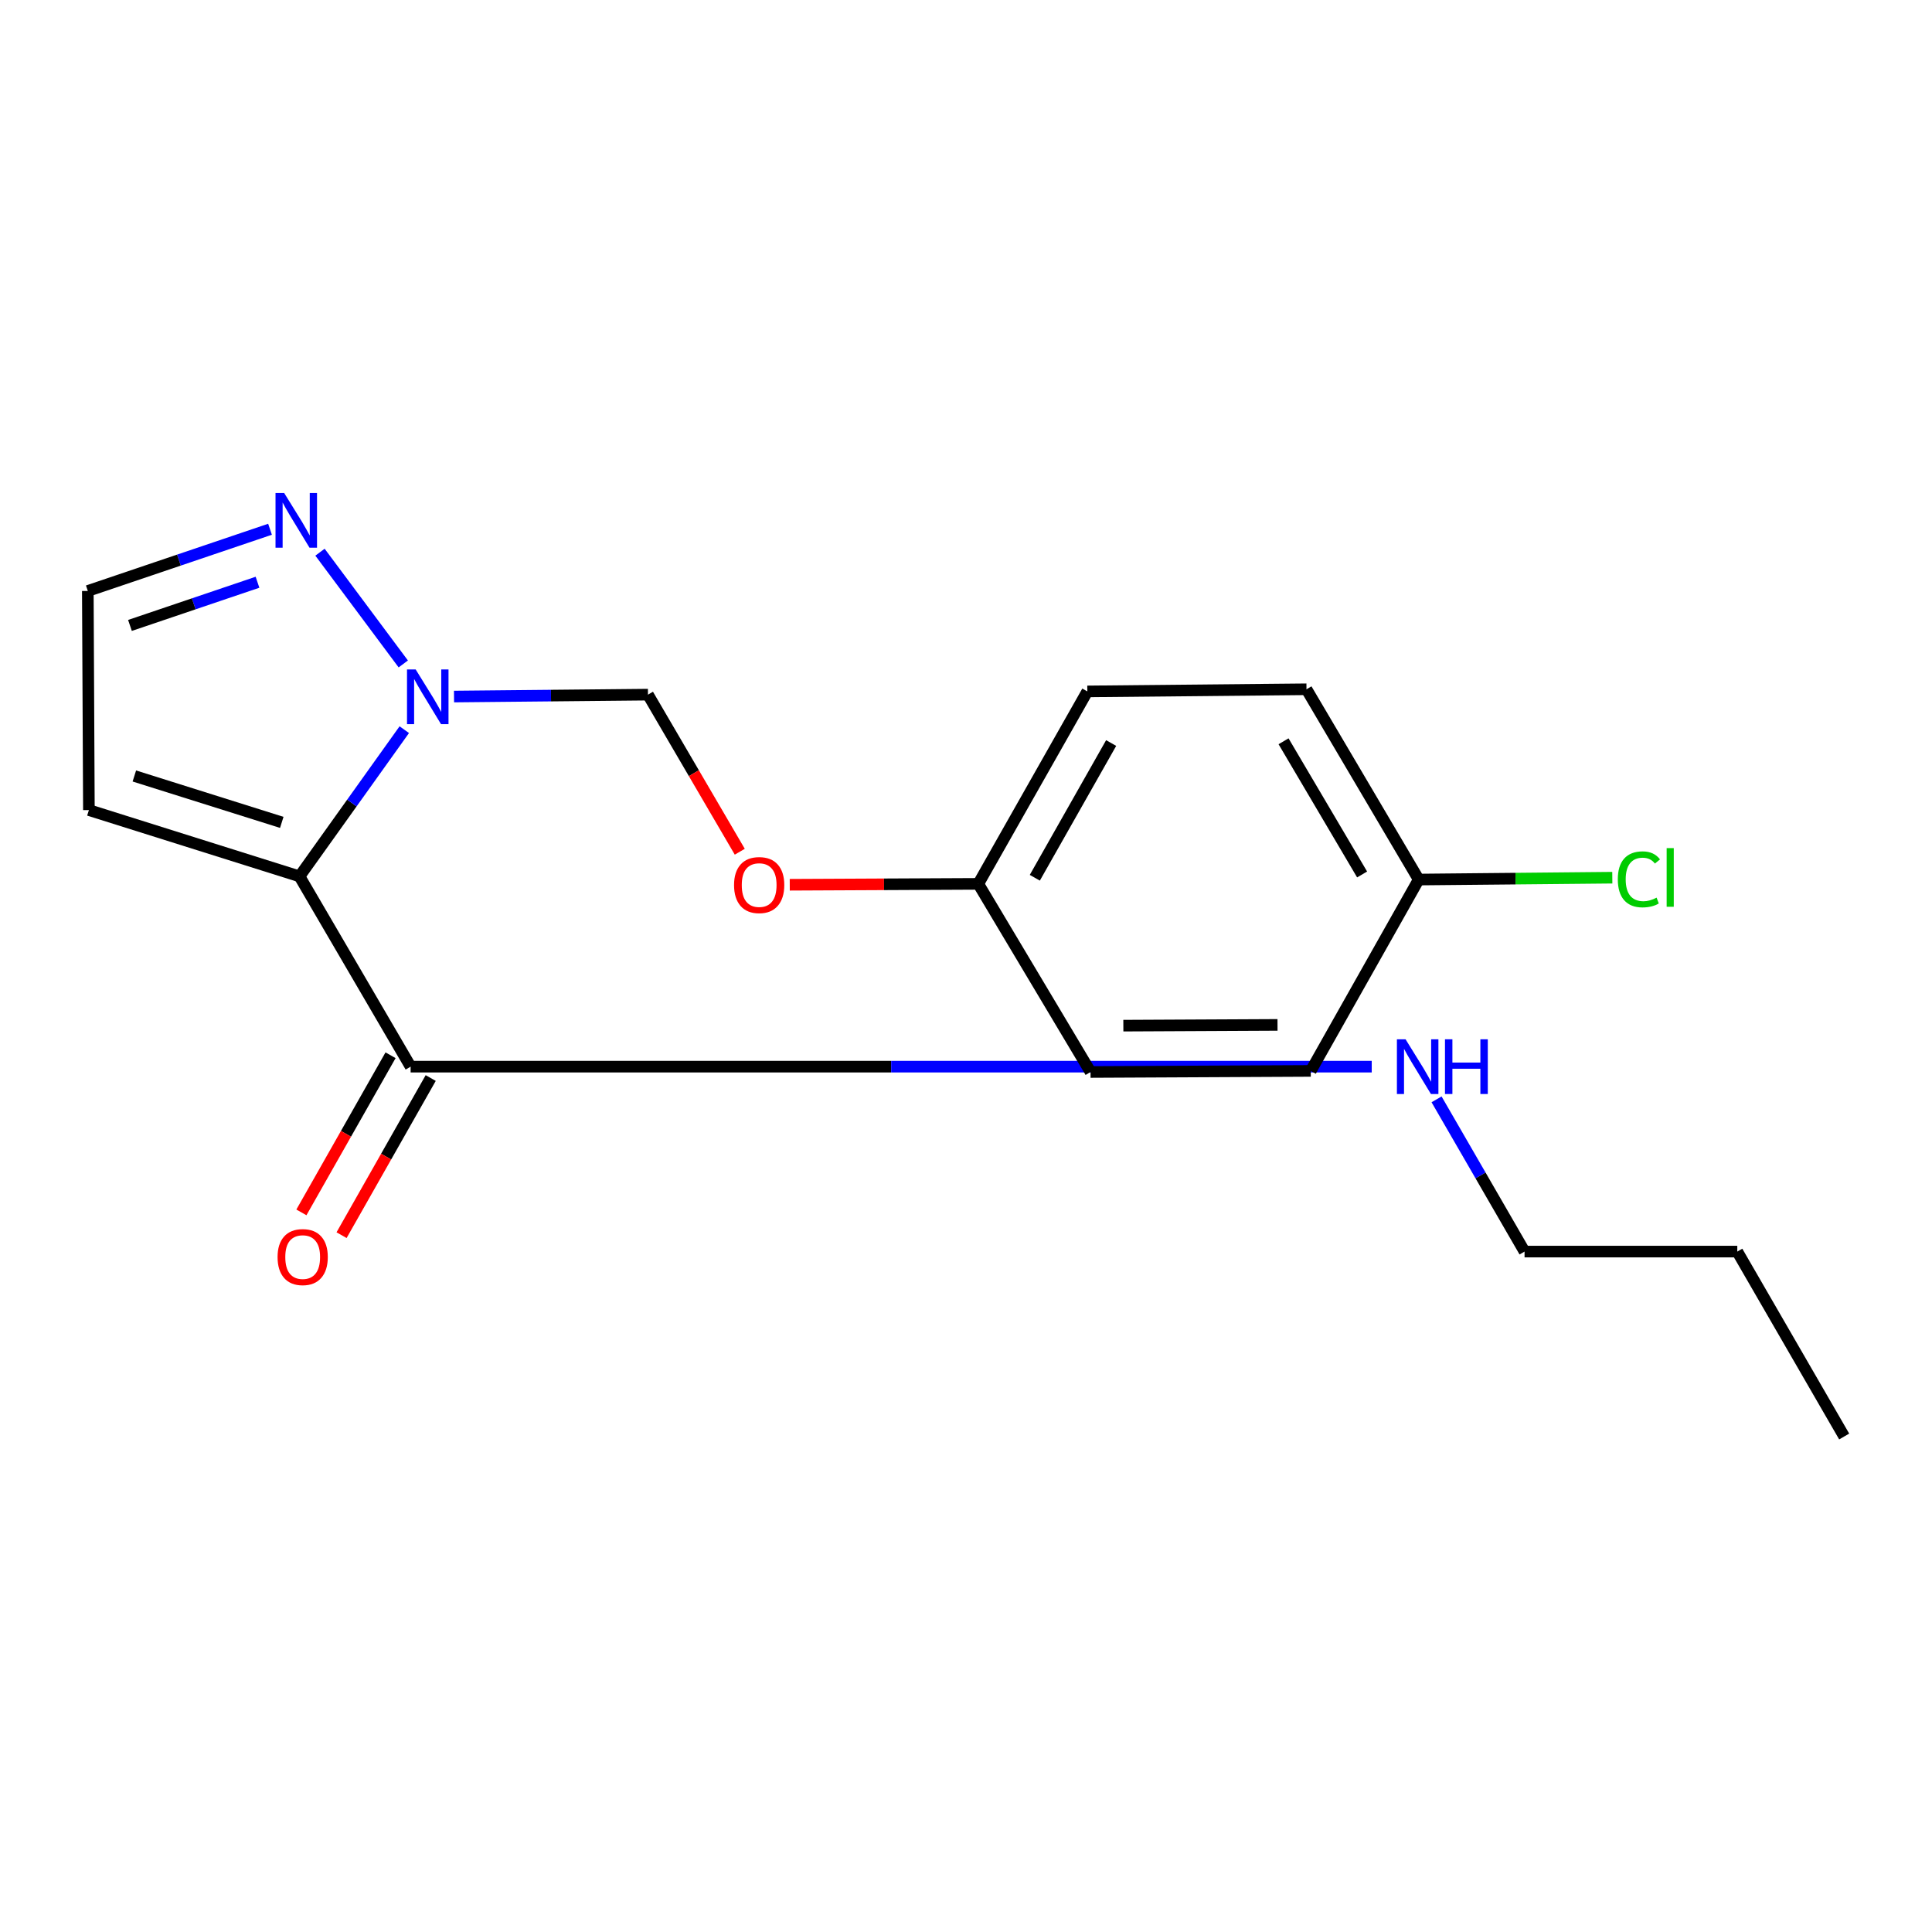 <?xml version='1.0' encoding='iso-8859-1'?>
<svg version='1.1' baseProfile='full'
              xmlns='http://www.w3.org/2000/svg'
                      xmlns:rdkit='http://www.rdkit.org/xml'
                      xmlns:xlink='http://www.w3.org/1999/xlink'
                  xml:space='preserve'
width='1000px' height='1000px' viewBox='0 0 1000 1000'>
<!-- END OF HEADER -->
<rect style='opacity:1.0;fill:#FFFFFF;stroke:none' width='1000' height='1000' x='0' y='0'> </rect>
<path class='bond-0' d='M 155.021,453.605 L 182.138,415.641' style='fill:none;fill-rule:evenodd;stroke:#000000;stroke-width:6px;stroke-linecap:butt;stroke-linejoin:miter;stroke-opacity:1' />
<path class='bond-0' d='M 182.138,415.641 L 209.255,377.677' style='fill:none;fill-rule:evenodd;stroke:#0000FF;stroke-width:6px;stroke-linecap:butt;stroke-linejoin:miter;stroke-opacity:1' />
<path class='bond-1' d='M 155.021,453.605 L 212.54,552.098' style='fill:none;fill-rule:evenodd;stroke:#000000;stroke-width:6px;stroke-linecap:butt;stroke-linejoin:miter;stroke-opacity:1' />
<path class='bond-3' d='M 155.021,453.605 L 46.012,419.295' style='fill:none;fill-rule:evenodd;stroke:#000000;stroke-width:6px;stroke-linecap:butt;stroke-linejoin:miter;stroke-opacity:1' />
<path class='bond-3' d='M 145.845,425.661 L 69.539,401.645' style='fill:none;fill-rule:evenodd;stroke:#000000;stroke-width:6px;stroke-linecap:butt;stroke-linejoin:miter;stroke-opacity:1' />
<path class='bond-2' d='M 208.734,343.654 L 165.628,285.815' style='fill:none;fill-rule:evenodd;stroke:#0000FF;stroke-width:6px;stroke-linecap:butt;stroke-linejoin:miter;stroke-opacity:1' />
<path class='bond-4' d='M 234.999,360.529 L 285.192,360.037' style='fill:none;fill-rule:evenodd;stroke:#0000FF;stroke-width:6px;stroke-linecap:butt;stroke-linejoin:miter;stroke-opacity:1' />
<path class='bond-4' d='M 285.192,360.037 L 335.384,359.546' style='fill:none;fill-rule:evenodd;stroke:#000000;stroke-width:6px;stroke-linecap:butt;stroke-linejoin:miter;stroke-opacity:1' />
<path class='bond-6' d='M 202.146,546.201 L 179.075,586.866' style='fill:none;fill-rule:evenodd;stroke:#000000;stroke-width:6px;stroke-linecap:butt;stroke-linejoin:miter;stroke-opacity:1' />
<path class='bond-6' d='M 179.075,586.866 L 156.004,627.531' style='fill:none;fill-rule:evenodd;stroke:#FF0000;stroke-width:6px;stroke-linecap:butt;stroke-linejoin:miter;stroke-opacity:1' />
<path class='bond-6' d='M 222.934,557.995 L 199.863,598.659' style='fill:none;fill-rule:evenodd;stroke:#000000;stroke-width:6px;stroke-linecap:butt;stroke-linejoin:miter;stroke-opacity:1' />
<path class='bond-6' d='M 199.863,598.659 L 176.792,639.324' style='fill:none;fill-rule:evenodd;stroke:#FF0000;stroke-width:6px;stroke-linecap:butt;stroke-linejoin:miter;stroke-opacity:1' />
<path class='bond-8' d='M 212.54,552.098 L 461.274,552.098' style='fill:none;fill-rule:evenodd;stroke:#000000;stroke-width:6px;stroke-linecap:butt;stroke-linejoin:miter;stroke-opacity:1' />
<path class='bond-8' d='M 461.274,552.098 L 710.008,552.098' style='fill:none;fill-rule:evenodd;stroke:#0000FF;stroke-width:6px;stroke-linecap:butt;stroke-linejoin:miter;stroke-opacity:1' />
<path class='bond-19' d='M 139.761,273.94 L 92.608,289.909' style='fill:none;fill-rule:evenodd;stroke:#0000FF;stroke-width:6px;stroke-linecap:butt;stroke-linejoin:miter;stroke-opacity:1' />
<path class='bond-19' d='M 92.608,289.909 L 45.455,305.878' style='fill:none;fill-rule:evenodd;stroke:#000000;stroke-width:6px;stroke-linecap:butt;stroke-linejoin:miter;stroke-opacity:1' />
<path class='bond-19' d='M 133.281,301.367 L 100.274,312.546' style='fill:none;fill-rule:evenodd;stroke:#0000FF;stroke-width:6px;stroke-linecap:butt;stroke-linejoin:miter;stroke-opacity:1' />
<path class='bond-19' d='M 100.274,312.546 L 67.267,323.724' style='fill:none;fill-rule:evenodd;stroke:#000000;stroke-width:6px;stroke-linecap:butt;stroke-linejoin:miter;stroke-opacity:1' />
<path class='bond-5' d='M 46.012,419.295 L 45.455,305.878' style='fill:none;fill-rule:evenodd;stroke:#000000;stroke-width:6px;stroke-linecap:butt;stroke-linejoin:miter;stroke-opacity:1' />
<path class='bond-7' d='M 335.384,359.546 L 359.145,400.2' style='fill:none;fill-rule:evenodd;stroke:#000000;stroke-width:6px;stroke-linecap:butt;stroke-linejoin:miter;stroke-opacity:1' />
<path class='bond-7' d='M 359.145,400.2 L 382.906,440.855' style='fill:none;fill-rule:evenodd;stroke:#FF0000;stroke-width:6px;stroke-linecap:butt;stroke-linejoin:miter;stroke-opacity:1' />
<path class='bond-9' d='M 408.778,457.95 L 457.569,457.716' style='fill:none;fill-rule:evenodd;stroke:#FF0000;stroke-width:6px;stroke-linecap:butt;stroke-linejoin:miter;stroke-opacity:1' />
<path class='bond-9' d='M 457.569,457.716 L 506.36,457.482' style='fill:none;fill-rule:evenodd;stroke:#000000;stroke-width:6px;stroke-linecap:butt;stroke-linejoin:miter;stroke-opacity:1' />
<path class='bond-16' d='M 743.561,569.022 L 766.334,608.419' style='fill:none;fill-rule:evenodd;stroke:#0000FF;stroke-width:6px;stroke-linecap:butt;stroke-linejoin:miter;stroke-opacity:1' />
<path class='bond-16' d='M 766.334,608.419 L 789.107,647.816' style='fill:none;fill-rule:evenodd;stroke:#000000;stroke-width:6px;stroke-linecap:butt;stroke-linejoin:miter;stroke-opacity:1' />
<path class='bond-12' d='M 506.36,457.482 L 562.803,357.873' style='fill:none;fill-rule:evenodd;stroke:#000000;stroke-width:6px;stroke-linecap:butt;stroke-linejoin:miter;stroke-opacity:1' />
<path class='bond-12' d='M 535.62,454.323 L 575.13,384.597' style='fill:none;fill-rule:evenodd;stroke:#000000;stroke-width:6px;stroke-linecap:butt;stroke-linejoin:miter;stroke-opacity:1' />
<path class='bond-13' d='M 506.36,457.482 L 564.463,554.86' style='fill:none;fill-rule:evenodd;stroke:#000000;stroke-width:6px;stroke-linecap:butt;stroke-linejoin:miter;stroke-opacity:1' />
<path class='bond-10' d='M 734.323,455.251 L 676.234,356.771' style='fill:none;fill-rule:evenodd;stroke:#000000;stroke-width:6px;stroke-linecap:butt;stroke-linejoin:miter;stroke-opacity:1' />
<path class='bond-10' d='M 705.024,452.622 L 664.362,383.686' style='fill:none;fill-rule:evenodd;stroke:#000000;stroke-width:6px;stroke-linecap:butt;stroke-linejoin:miter;stroke-opacity:1' />
<path class='bond-11' d='M 734.323,455.251 L 784.426,454.773' style='fill:none;fill-rule:evenodd;stroke:#000000;stroke-width:6px;stroke-linecap:butt;stroke-linejoin:miter;stroke-opacity:1' />
<path class='bond-11' d='M 784.426,454.773 L 834.529,454.294' style='fill:none;fill-rule:evenodd;stroke:#00CC00;stroke-width:6px;stroke-linecap:butt;stroke-linejoin:miter;stroke-opacity:1' />
<path class='bond-20' d='M 734.323,455.251 L 678.451,554.302' style='fill:none;fill-rule:evenodd;stroke:#000000;stroke-width:6px;stroke-linecap:butt;stroke-linejoin:miter;stroke-opacity:1' />
<path class='bond-15' d='M 562.803,357.873 L 676.234,356.771' style='fill:none;fill-rule:evenodd;stroke:#000000;stroke-width:6px;stroke-linecap:butt;stroke-linejoin:miter;stroke-opacity:1' />
<path class='bond-14' d='M 564.463,554.86 L 678.451,554.302' style='fill:none;fill-rule:evenodd;stroke:#000000;stroke-width:6px;stroke-linecap:butt;stroke-linejoin:miter;stroke-opacity:1' />
<path class='bond-14' d='M 581.444,530.877 L 661.236,530.486' style='fill:none;fill-rule:evenodd;stroke:#000000;stroke-width:6px;stroke-linecap:butt;stroke-linejoin:miter;stroke-opacity:1' />
<path class='bond-17' d='M 789.107,647.816 L 899.218,647.816' style='fill:none;fill-rule:evenodd;stroke:#000000;stroke-width:6px;stroke-linecap:butt;stroke-linejoin:miter;stroke-opacity:1' />
<path class='bond-18' d='M 899.218,647.816 L 954.545,743.535' style='fill:none;fill-rule:evenodd;stroke:#000000;stroke-width:6px;stroke-linecap:butt;stroke-linejoin:miter;stroke-opacity:1' />
<path  class='atom-1' d='M 215.149 346.502
L 224.429 361.502
Q 225.349 362.982, 226.829 365.662
Q 228.309 368.342, 228.389 368.502
L 228.389 346.502
L 232.149 346.502
L 232.149 374.822
L 228.269 374.822
L 218.309 358.422
Q 217.149 356.502, 215.909 354.302
Q 214.709 352.102, 214.349 351.422
L 214.349 374.822
L 210.669 374.822
L 210.669 346.502
L 215.149 346.502
' fill='#0000FF'/>
<path  class='atom-3' d='M 147.088 255.178
L 156.368 270.178
Q 157.288 271.658, 158.768 274.338
Q 160.248 277.018, 160.328 277.178
L 160.328 255.178
L 164.088 255.178
L 164.088 283.498
L 160.208 283.498
L 150.248 267.098
Q 149.088 265.178, 147.848 262.978
Q 146.648 260.778, 146.288 260.098
L 146.288 283.498
L 142.608 283.498
L 142.608 255.178
L 147.088 255.178
' fill='#0000FF'/>
<path  class='atom-7' d='M 143.668 650.658
Q 143.668 643.858, 147.028 640.058
Q 150.388 636.258, 156.668 636.258
Q 162.948 636.258, 166.308 640.058
Q 169.668 643.858, 169.668 650.658
Q 169.668 657.538, 166.268 661.458
Q 162.868 665.338, 156.668 665.338
Q 150.428 665.338, 147.028 661.458
Q 143.668 657.578, 143.668 650.658
M 156.668 662.138
Q 160.988 662.138, 163.308 659.258
Q 165.668 656.338, 165.668 650.658
Q 165.668 645.098, 163.308 642.298
Q 160.988 639.458, 156.668 639.458
Q 152.348 639.458, 149.988 642.258
Q 147.668 645.058, 147.668 650.658
Q 147.668 656.378, 149.988 659.258
Q 152.348 662.138, 156.668 662.138
' fill='#FF0000'/>
<path  class='atom-8' d='M 379.943 458.106
Q 379.943 451.306, 383.303 447.506
Q 386.663 443.706, 392.943 443.706
Q 399.223 443.706, 402.583 447.506
Q 405.943 451.306, 405.943 458.106
Q 405.943 464.986, 402.543 468.906
Q 399.143 472.786, 392.943 472.786
Q 386.703 472.786, 383.303 468.906
Q 379.943 465.026, 379.943 458.106
M 392.943 469.586
Q 397.263 469.586, 399.583 466.706
Q 401.943 463.786, 401.943 458.106
Q 401.943 452.546, 399.583 449.746
Q 397.263 446.906, 392.943 446.906
Q 388.623 446.906, 386.263 449.706
Q 383.943 452.506, 383.943 458.106
Q 383.943 463.826, 386.263 466.706
Q 388.623 469.586, 392.943 469.586
' fill='#FF0000'/>
<path  class='atom-9' d='M 727.519 537.938
L 736.799 552.938
Q 737.719 554.418, 739.199 557.098
Q 740.679 559.778, 740.759 559.938
L 740.759 537.938
L 744.519 537.938
L 744.519 566.258
L 740.639 566.258
L 730.679 549.858
Q 729.519 547.938, 728.279 545.738
Q 727.079 543.538, 726.719 542.858
L 726.719 566.258
L 723.039 566.258
L 723.039 537.938
L 727.519 537.938
' fill='#0000FF'/>
<path  class='atom-9' d='M 747.919 537.938
L 751.759 537.938
L 751.759 549.978
L 766.239 549.978
L 766.239 537.938
L 770.079 537.938
L 770.079 566.258
L 766.239 566.258
L 766.239 553.178
L 751.759 553.178
L 751.759 566.258
L 747.919 566.258
L 747.919 537.938
' fill='#0000FF'/>
<path  class='atom-12' d='M 837.378 455.142
Q 837.378 448.102, 840.658 444.422
Q 843.978 440.702, 850.258 440.702
Q 856.098 440.702, 859.218 444.822
L 856.578 446.982
Q 854.298 443.982, 850.258 443.982
Q 845.978 443.982, 843.698 446.862
Q 841.458 449.702, 841.458 455.142
Q 841.458 460.742, 843.778 463.622
Q 846.138 466.502, 850.698 466.502
Q 853.818 466.502, 857.458 464.622
L 858.578 467.622
Q 857.098 468.582, 854.858 469.142
Q 852.618 469.702, 850.138 469.702
Q 843.978 469.702, 840.658 465.942
Q 837.378 462.182, 837.378 455.142
' fill='#00CC00'/>
<path  class='atom-12' d='M 862.658 438.982
L 866.338 438.982
L 866.338 469.342
L 862.658 469.342
L 862.658 438.982
' fill='#00CC00'/>
</svg>
